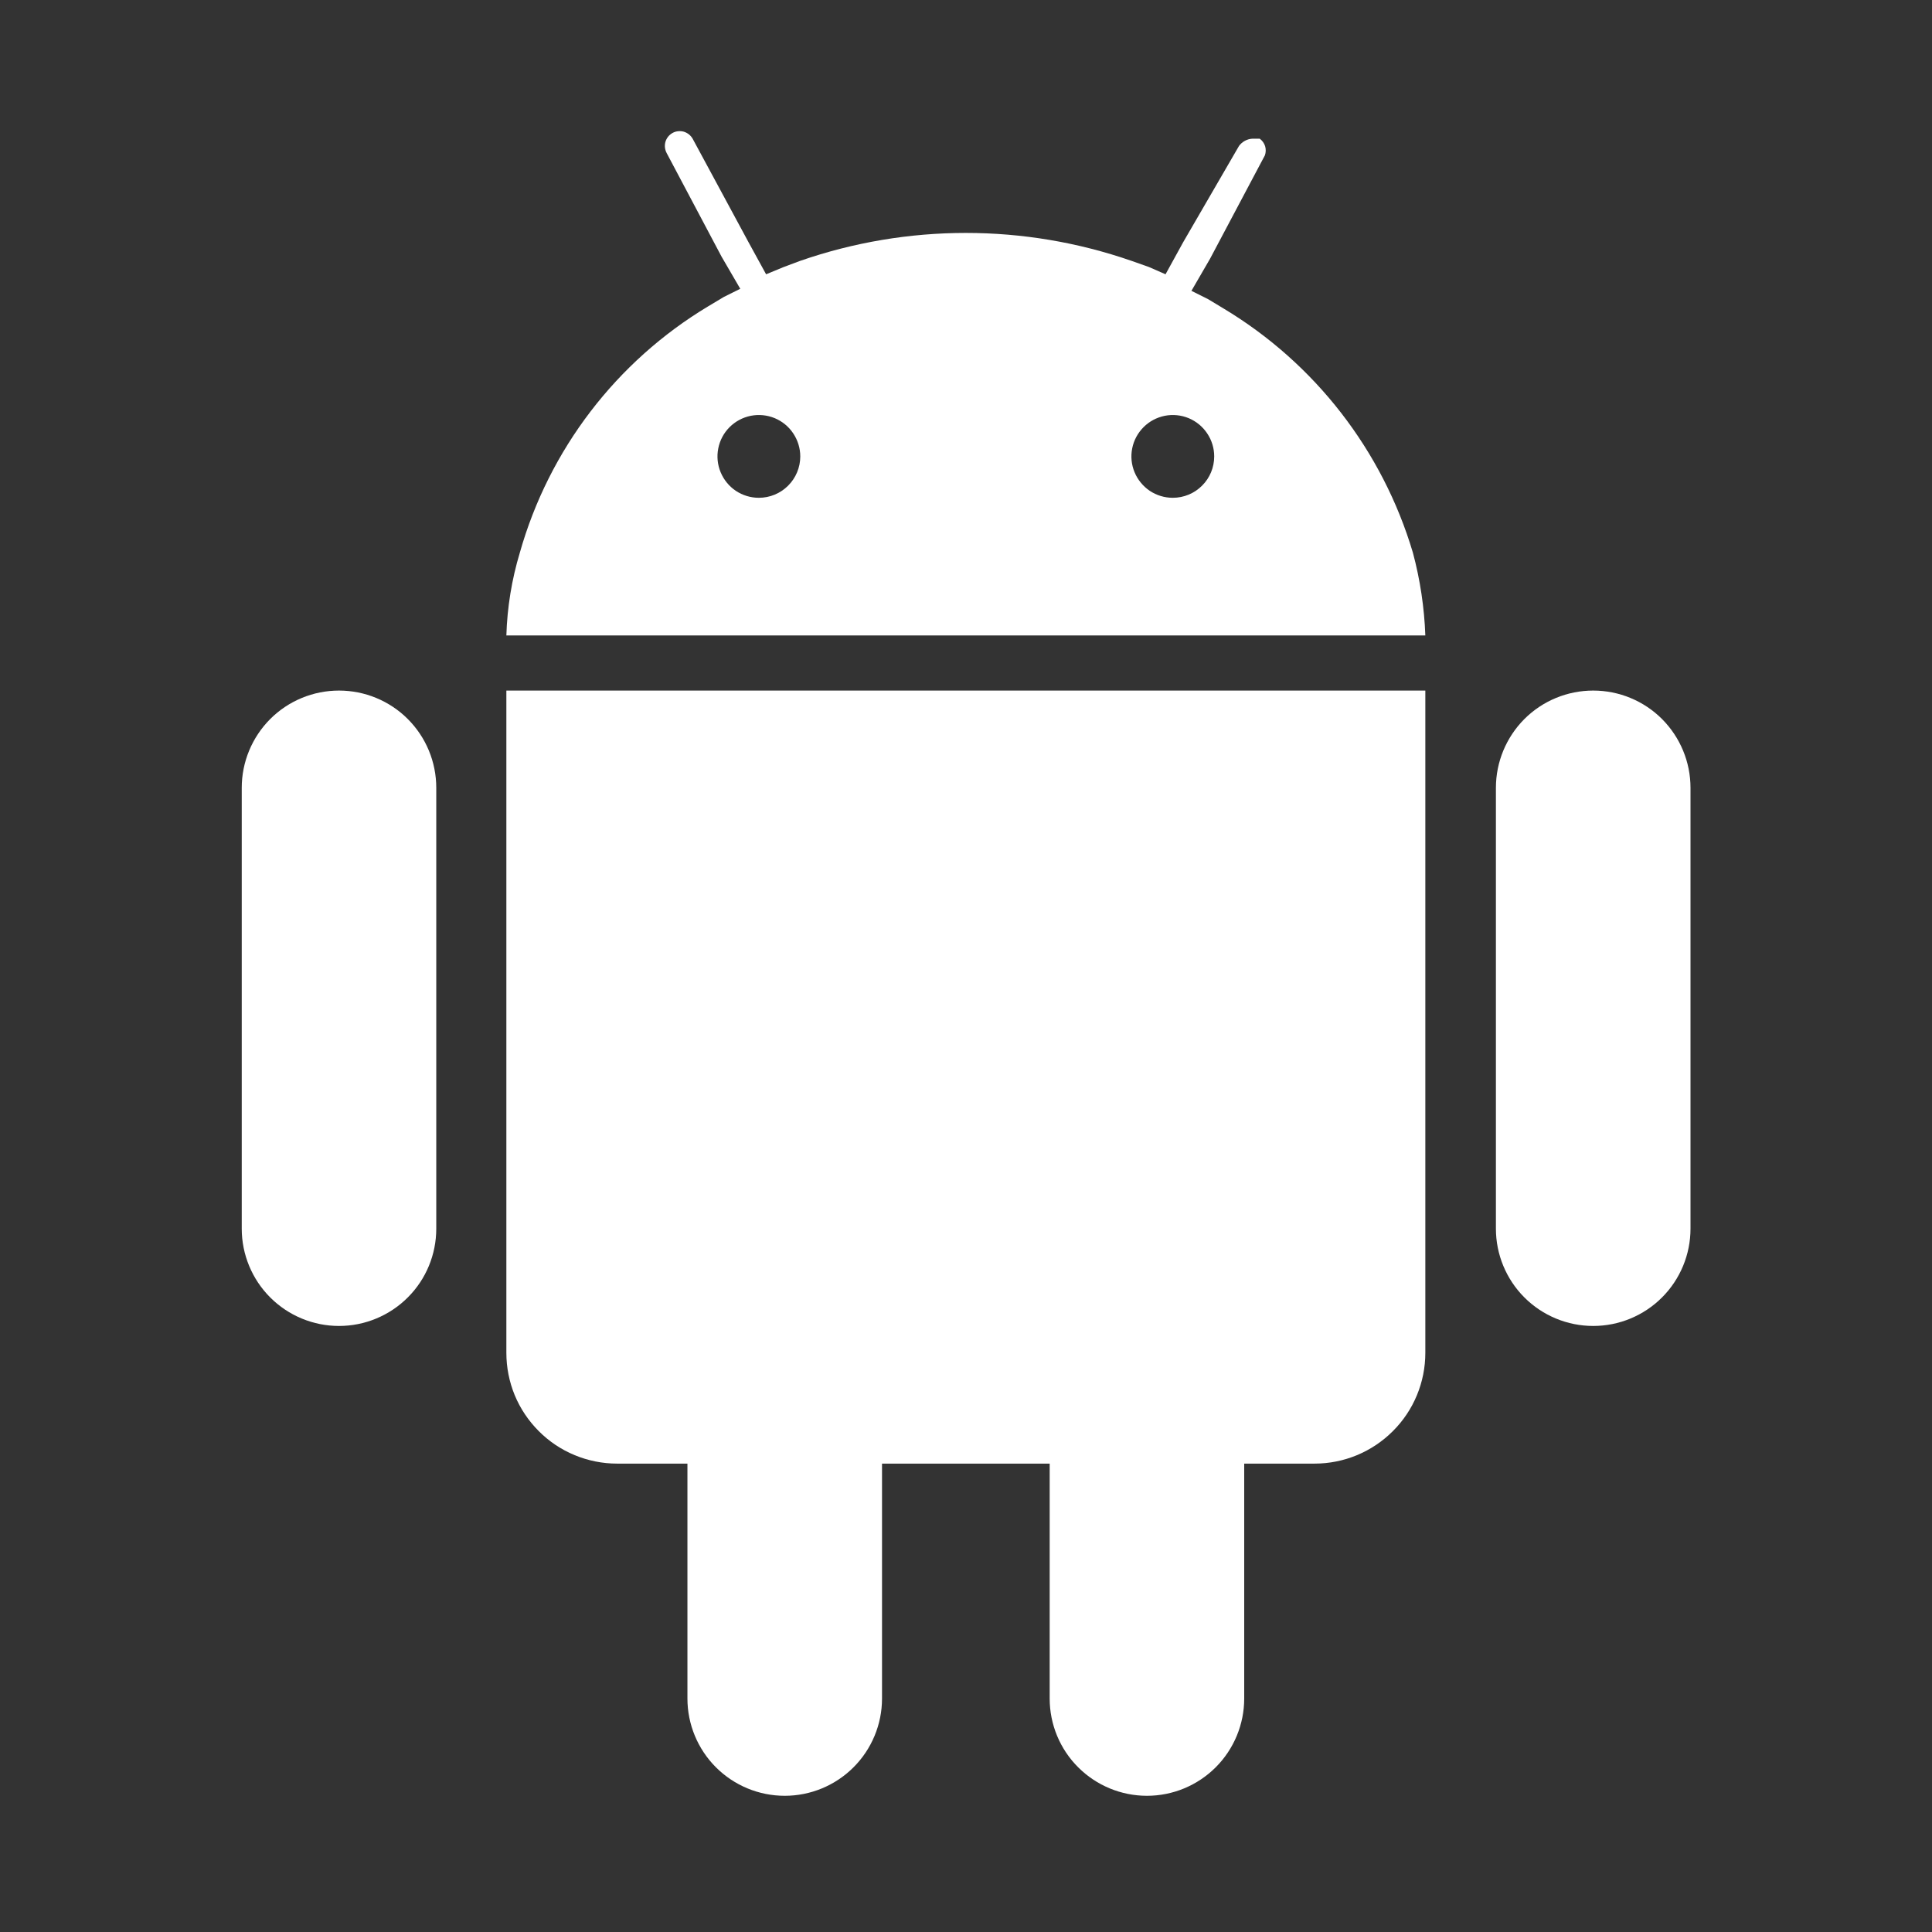 <svg width="32" height="32" viewBox="0 0 32 32" fill="none" xmlns="http://www.w3.org/2000/svg">
<rect x="0" y="0" width="32" height="32" fill="#333333" stroke="none"/>
<path d="M26.389 11.438C25.961 11.438 25.551 11.607 25.249 11.909C24.947 12.212 24.777 12.621 24.777 13.049V20.351C24.777 20.778 24.947 21.188 25.249 21.49C25.551 21.792 25.961 21.962 26.389 21.962C26.816 21.962 27.226 21.792 27.528 21.49C27.83 21.188 28 20.778 28 20.351V13.049C28 12.621 27.83 12.212 27.528 11.909C27.226 11.607 26.816 11.438 26.389 11.438Z" fill="white"/>
<path d="M5.615 11.438C5.188 11.438 4.778 11.607 4.476 11.909C4.174 12.212 4.004 12.621 4.004 13.049V20.351C4.004 20.778 4.174 21.188 4.476 21.49C4.778 21.792 5.188 21.962 5.615 21.962C6.042 21.962 6.452 21.792 6.754 21.49C7.057 21.188 7.226 20.778 7.226 20.351V13.049C7.226 12.621 7.057 12.212 6.754 11.909C6.452 11.607 6.042 11.438 5.615 11.438Z" fill="white"/>
<path d="M8.387 11.438V22.407C8.387 22.648 8.434 22.887 8.526 23.11C8.618 23.332 8.754 23.534 8.924 23.704C9.094 23.875 9.296 24.01 9.519 24.102C9.741 24.194 9.98 24.242 10.221 24.242H11.386V28.133C11.386 28.56 11.556 28.97 11.858 29.272C12.16 29.574 12.57 29.744 12.998 29.744C13.425 29.744 13.835 29.574 14.137 29.272C14.439 28.97 14.609 28.56 14.609 28.133V24.242H17.386V28.133C17.386 28.56 17.555 28.97 17.858 29.272C18.16 29.574 18.57 29.744 18.997 29.744C19.424 29.744 19.834 29.574 20.136 29.272C20.438 28.97 20.608 28.56 20.608 28.133V24.242H21.774C22.26 24.242 22.727 24.048 23.07 23.704C23.415 23.361 23.608 22.894 23.608 22.407V11.438H8.387Z" fill="white"/>
<path d="M23.402 9.154C22.898 7.461 21.779 6.018 20.265 5.109L20.008 4.954L19.734 4.817L20.042 4.286L20.951 2.572C20.968 2.523 20.969 2.47 20.954 2.42C20.938 2.371 20.907 2.328 20.865 2.297H20.745C20.701 2.299 20.659 2.311 20.62 2.332C20.581 2.353 20.548 2.382 20.522 2.417L19.597 4.012L19.305 4.543L19.031 4.423L18.74 4.32C16.963 3.704 15.031 3.704 13.255 4.32L12.98 4.423L12.689 4.543L12.398 4.012L11.472 2.297C11.456 2.269 11.435 2.245 11.41 2.225C11.384 2.205 11.355 2.19 11.325 2.181C11.293 2.172 11.261 2.17 11.229 2.174C11.197 2.177 11.166 2.187 11.138 2.203C11.11 2.219 11.085 2.24 11.065 2.265C11.045 2.291 11.03 2.32 11.021 2.351C11.013 2.382 11.01 2.414 11.014 2.446C11.018 2.478 11.028 2.509 11.043 2.537L11.952 4.252L12.261 4.783L11.986 4.92L11.729 5.074C10.208 5.988 9.093 7.447 8.61 9.154C8.476 9.599 8.401 10.06 8.387 10.525H23.608C23.591 10.062 23.522 9.602 23.402 9.154ZM12.569 8.245C12.434 8.245 12.301 8.205 12.188 8.13C12.075 8.054 11.988 7.947 11.936 7.822C11.884 7.697 11.87 7.559 11.897 7.426C11.923 7.293 11.988 7.171 12.084 7.075C12.18 6.979 12.302 6.914 12.435 6.887C12.568 6.861 12.706 6.874 12.832 6.926C12.957 6.978 13.064 7.066 13.139 7.179C13.214 7.292 13.255 7.424 13.255 7.56C13.255 7.742 13.182 7.916 13.054 8.044C12.925 8.173 12.751 8.245 12.569 8.245ZM19.425 8.245C19.29 8.245 19.157 8.205 19.044 8.13C18.932 8.054 18.844 7.947 18.792 7.822C18.74 7.697 18.726 7.559 18.753 7.426C18.779 7.293 18.845 7.171 18.941 7.075C19.036 6.979 19.159 6.914 19.292 6.887C19.425 6.861 19.562 6.874 19.688 6.926C19.813 6.978 19.92 7.066 19.995 7.179C20.071 7.292 20.111 7.424 20.111 7.56C20.111 7.742 20.039 7.916 19.91 8.044C19.782 8.173 19.607 8.245 19.425 8.245Z" fill="white"/>
</svg>

